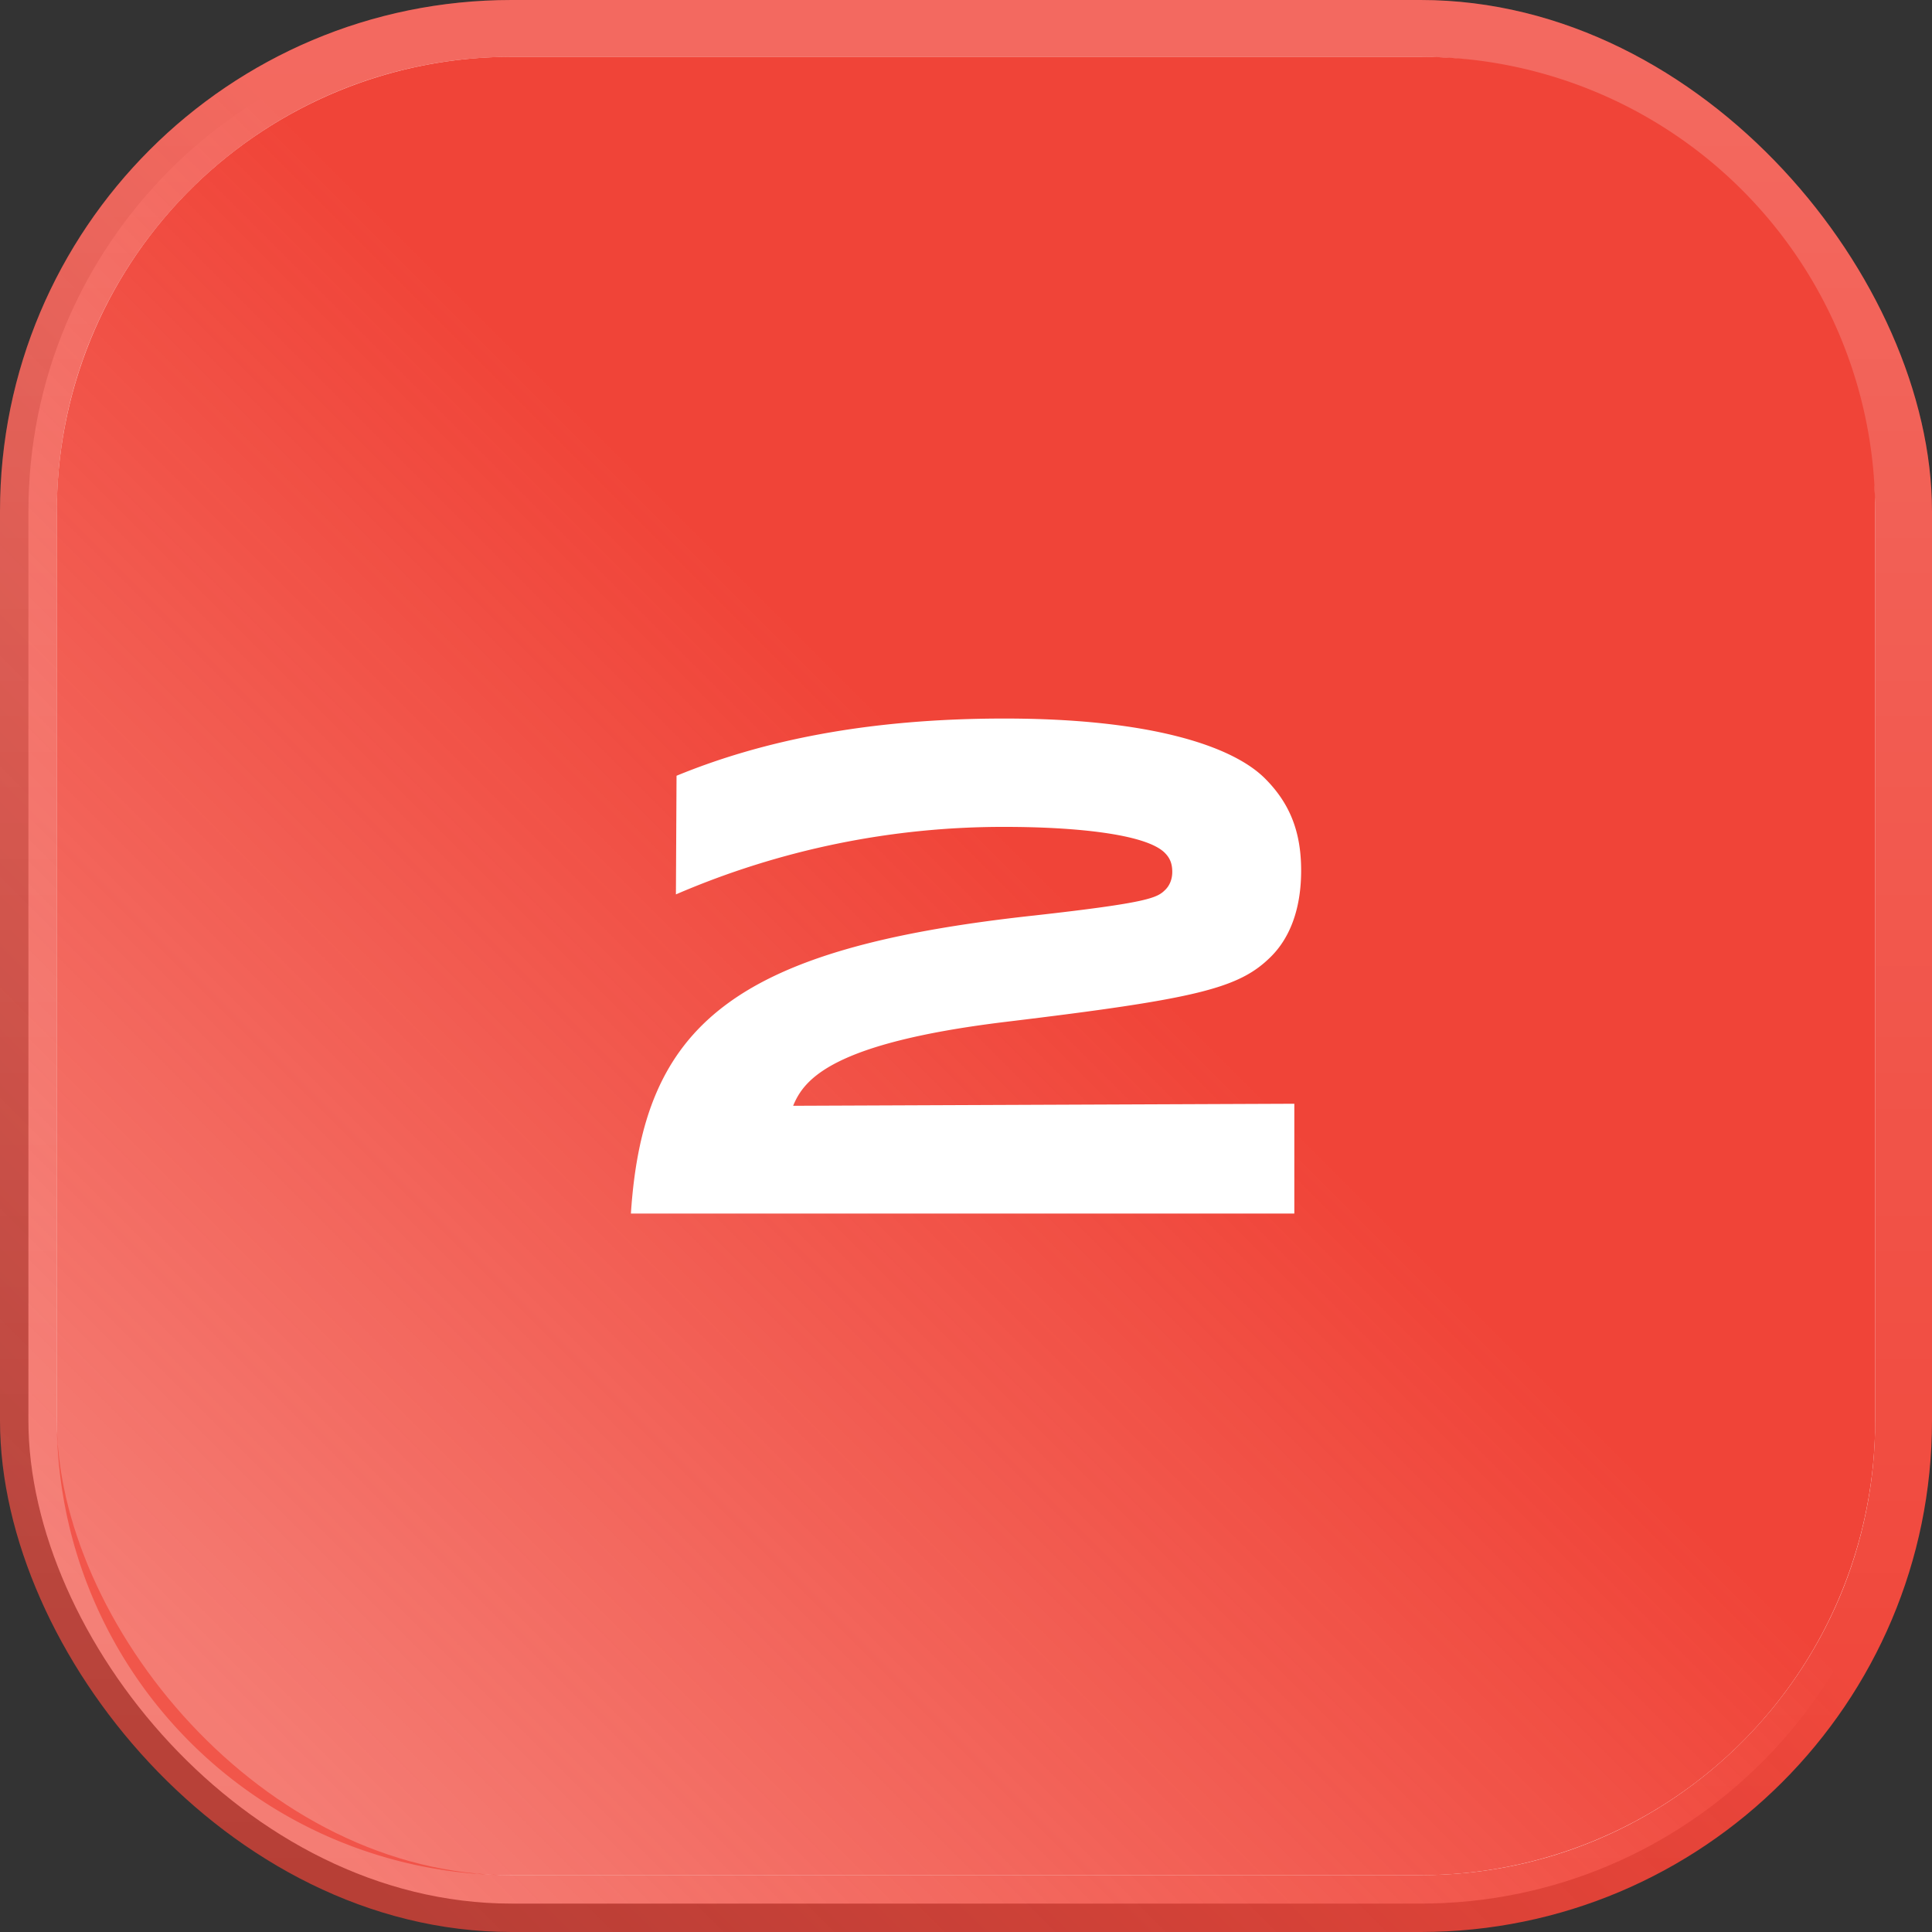 <svg xmlns="http://www.w3.org/2000/svg" width="34" height="34" fill="none"><rect width="100%" height="100%" fill="#333333" stroke="none"/><rect width="33" height="33" x=".5" y=".5" fill="#fff" rx="8.5"/><rect width="33" height="33" x=".5" y=".5" stroke="url(#a)" rx="8.5"/><rect width="33" height="33" x=".5" y=".5" stroke="url(#b)" stroke-opacity=".2" rx="8.5"/><path fill="url(#c)" d="M25 1a8 8 0 0 1 8 8v16a8 8 0 0 1-8 8H9a8 8 0 0 1-8-8V9a8 8 0 0 1 8-8h16Zm-7.322 11.645c-2.424 0-4.284.395-5.772 1.007l-.011 2.088a14.532 14.532 0 0 1 5.795-1.188c1.2 0 2.472.12 2.808.456.084.084.132.18.132.336 0 .132-.048.24-.12.312-.144.144-.277.228-2.316.456-5.304.576-6.875 1.932-7.091 5.244h11.675v-1.932l-8.82.036c.192-.468.684-1.104 3.732-1.476 3.384-.408 4.116-.588 4.68-1.152.312-.312.528-.804.528-1.512 0-.672-.192-1.176-.636-1.62-.576-.576-2.028-1.055-4.584-1.055Z"/><defs><linearGradient id="a" x1="33.05" x2="1.74" y1=".951" y2="32.261" gradientUnits="userSpaceOnUse"><stop offset=".464" stop-color="#F04438"/><stop offset=".939" stop-color="#F04438" stop-opacity=".7"/></linearGradient><linearGradient id="b" x1="17" x2="17" y1="33" y2="1" gradientUnits="userSpaceOnUse"><stop stop-color="#fff" stop-opacity="0"/><stop offset="1" stop-color="#fff"/></linearGradient><linearGradient id="c" x1="33.05" x2="1.74" y1=".951" y2="32.261" gradientUnits="userSpaceOnUse"><stop offset=".464" stop-color="#F04438"/><stop offset=".939" stop-color="#F04438" stop-opacity=".7"/></linearGradient></defs></svg>